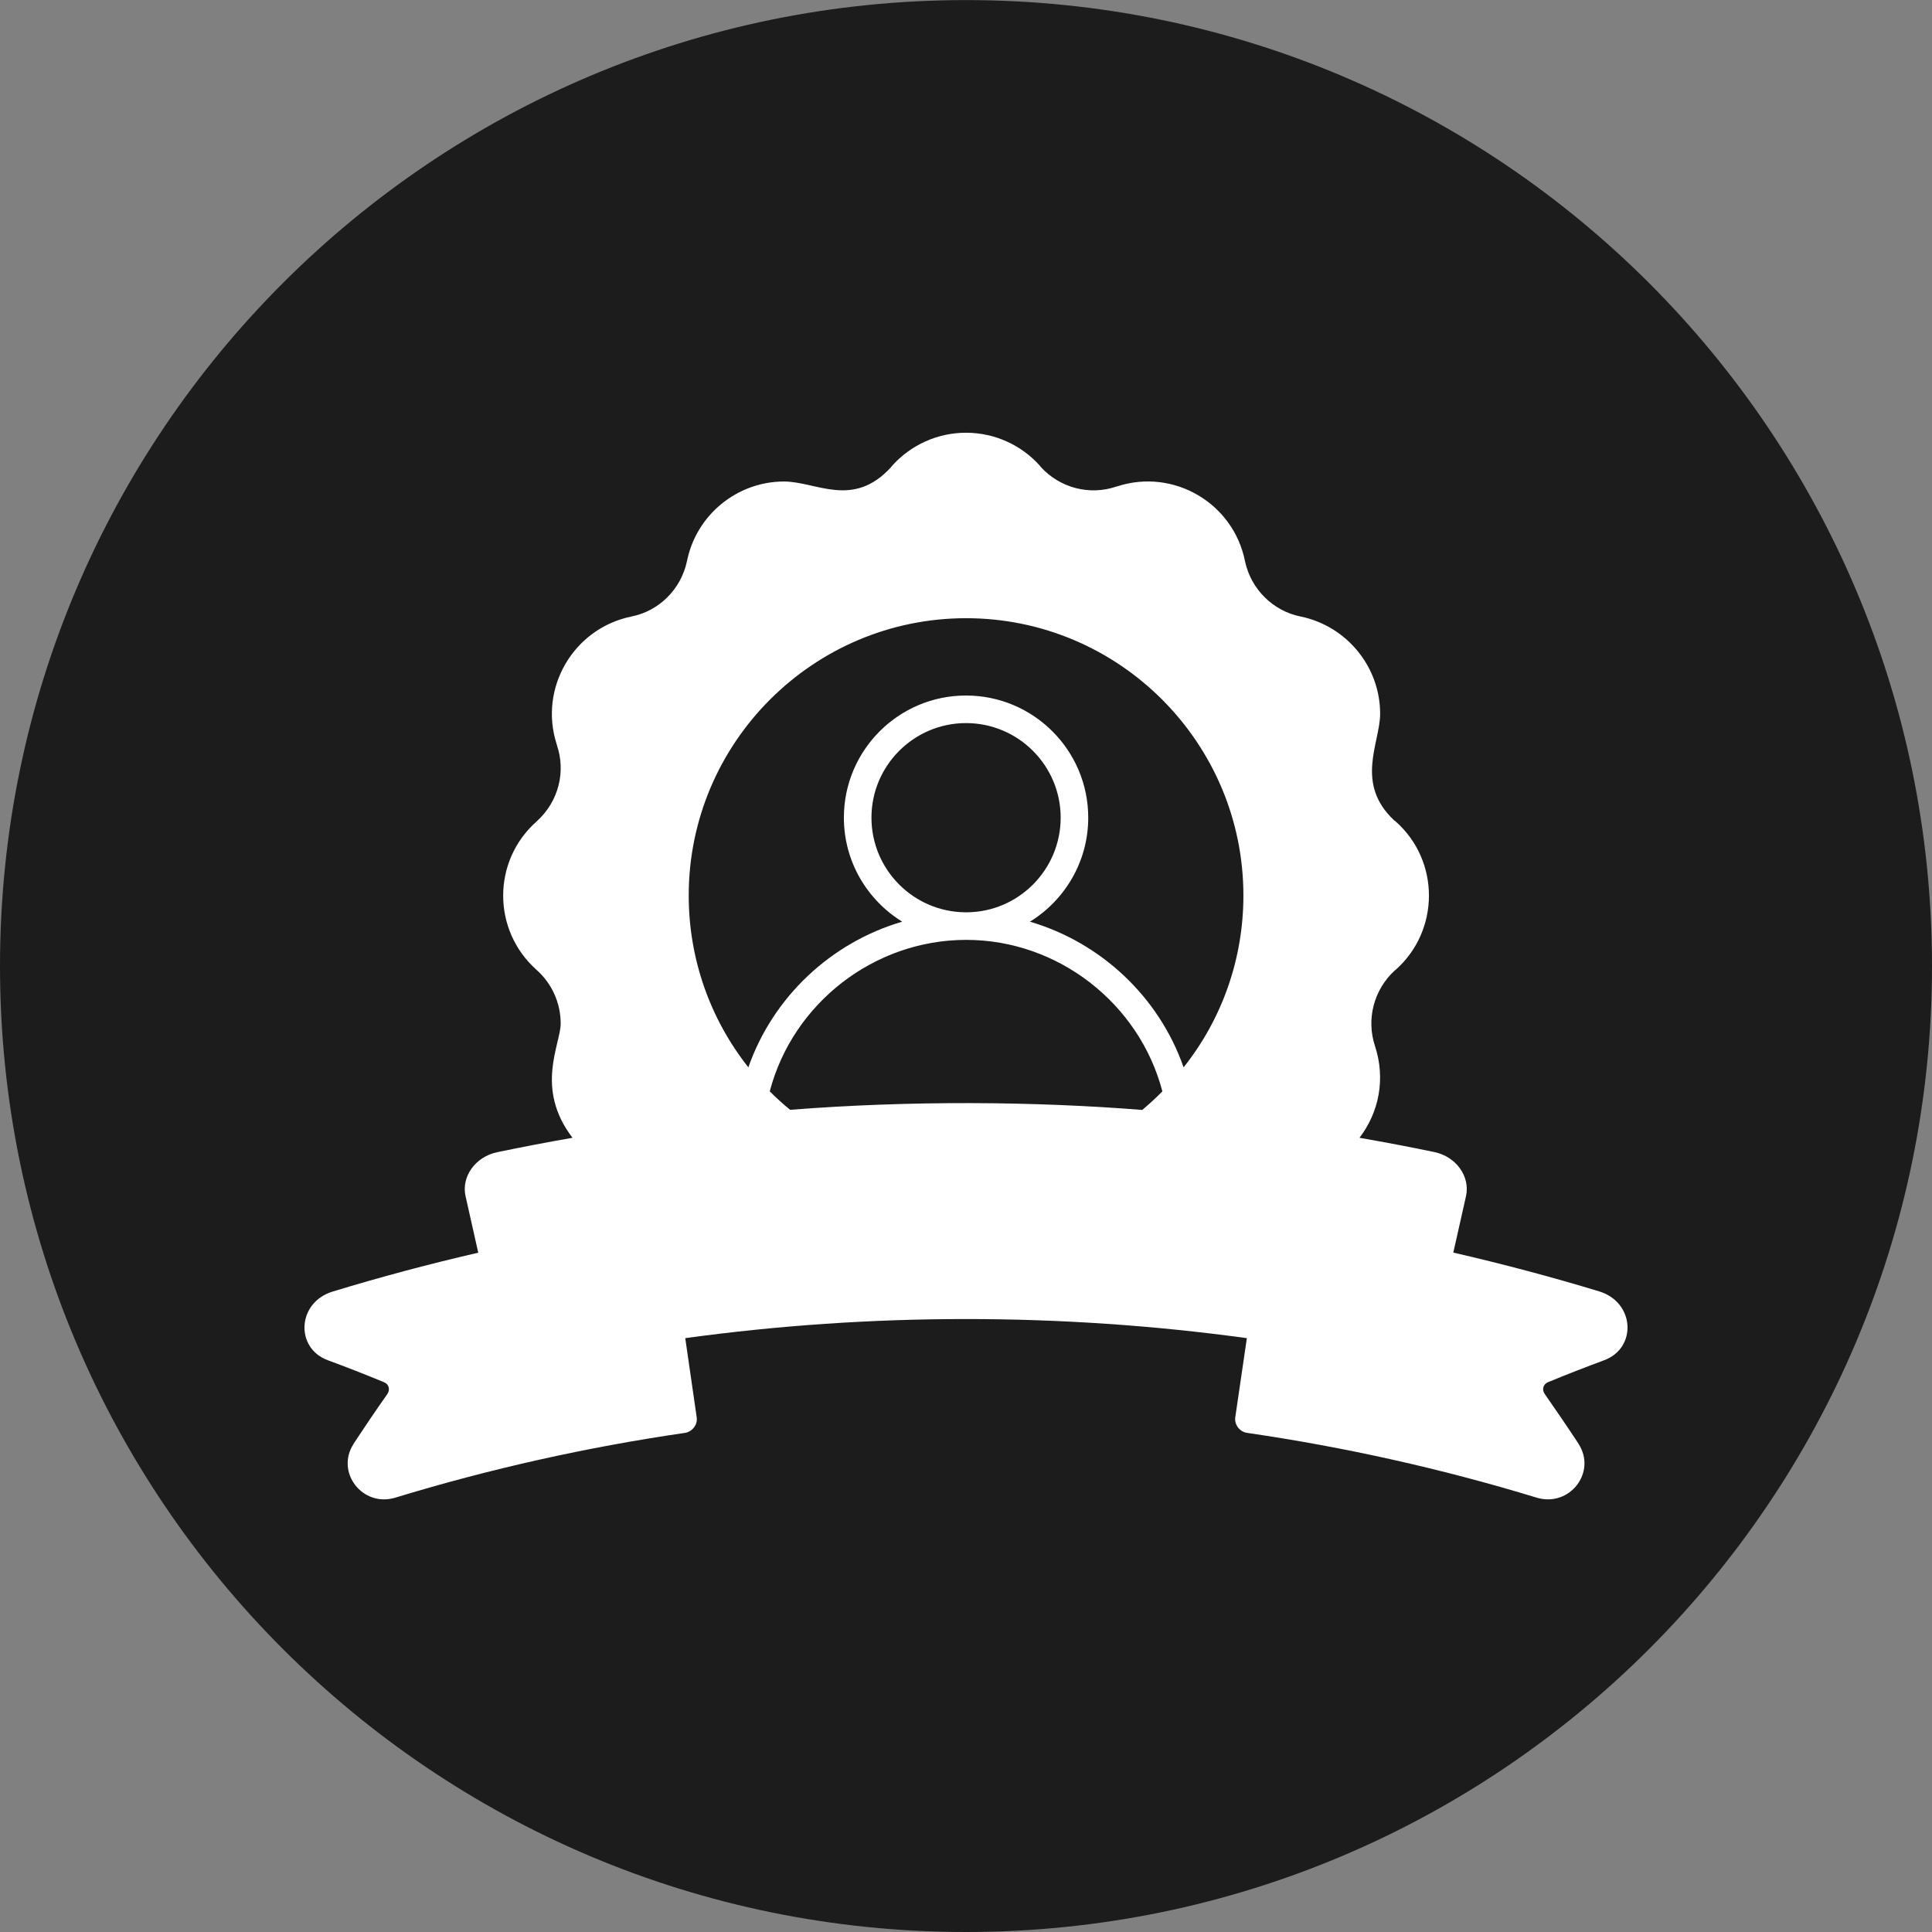 <?xml version="1.0" encoding="UTF-8"?> <svg xmlns="http://www.w3.org/2000/svg" width="48" height="48" viewBox="0 0 48 48" fill="none"><rect x="0" y="0" width="48" height="48" fill="#808080" stroke="none"/><path d="M0 24.001C0 10.747 10.746 0.002 24 0.002C37.254 0.002 48 10.747 48 24.001C48 37.255 37.254 48 24 48C10.746 48 0 37.255 0 24.001Z" fill="#1C1C1C"></path><path d="M39.737 32.086C38.545 31.723 37.326 31.401 36.107 31.12L36.422 29.72C36.532 29.223 36.172 28.737 35.642 28.624C35.022 28.494 34.399 28.377 33.776 28.268C34.258 27.638 34.429 26.809 34.162 25.991C33.94 25.323 34.132 24.59 34.649 24.114C34.659 24.108 34.666 24.101 34.676 24.094C35.775 23.115 35.779 21.389 34.676 20.41C34.662 20.399 34.652 20.389 34.638 20.382C33.652 19.458 34.289 18.458 34.289 17.732C34.289 16.568 33.461 15.555 32.317 15.318C31.639 15.185 31.077 14.644 30.93 13.935C30.639 12.497 29.157 11.63 27.763 12.082C27.753 12.086 27.742 12.086 27.735 12.089C27.068 12.315 26.338 12.123 25.863 11.607C25.856 11.596 25.849 11.589 25.842 11.579C25.376 11.052 24.705 10.751 24 10.751C23.298 10.751 22.627 11.052 22.158 11.579C22.151 11.586 22.144 11.596 22.141 11.603C21.192 12.644 20.285 11.963 19.477 11.963C18.316 11.963 17.302 12.791 17.07 13.931C16.919 14.657 16.354 15.188 15.683 15.318C14.245 15.616 13.382 17.095 13.83 18.489C13.834 18.499 13.837 18.506 13.837 18.516C14.056 19.16 13.892 19.903 13.331 20.41C12.228 21.386 12.221 23.108 13.331 24.097C13.714 24.436 13.93 24.923 13.93 25.429C13.93 25.946 13.279 27.035 14.224 28.268C13.598 28.377 12.974 28.497 12.348 28.627C11.814 28.74 11.457 29.23 11.567 29.72L11.882 31.123C10.67 31.401 9.455 31.726 8.263 32.089C7.38 32.36 7.328 33.493 8.143 33.794C8.609 33.965 9.078 34.15 9.537 34.339C9.667 34.39 9.698 34.527 9.622 34.637C9.335 35.044 9.057 35.455 8.787 35.866V35.869C8.325 36.578 9.009 37.458 9.824 37.208C12.17 36.492 14.591 35.952 17.022 35.599C17.183 35.575 17.34 35.407 17.309 35.212L17.025 33.246C21.641 32.613 26.359 32.613 30.978 33.246L30.69 35.212C30.663 35.397 30.803 35.575 30.981 35.599C33.409 35.952 35.83 36.492 38.175 37.208C38.997 37.458 39.678 36.575 39.216 35.869C39.216 35.866 39.216 35.866 39.216 35.866C38.946 35.455 38.665 35.044 38.381 34.637C38.302 34.527 38.336 34.39 38.463 34.339C38.918 34.15 39.387 33.969 39.856 33.794C40.672 33.493 40.62 32.36 39.737 32.086ZM28.379 27.576C25.709 27.364 22.634 27.337 19.631 27.573C19.47 27.443 19.302 27.292 19.124 27.114C19.699 24.926 21.713 23.358 23.99 23.351H24.014C26.287 23.354 28.304 24.926 28.879 27.114C28.701 27.299 28.489 27.484 28.379 27.576ZM21.651 20.314C21.651 19.02 22.706 17.965 24 17.965C25.298 17.965 26.352 19.02 26.352 20.314C26.352 21.608 25.304 22.663 24.01 22.666H23.99C22.699 22.659 21.651 21.608 21.651 20.314ZM29.406 26.518C28.794 24.762 27.349 23.416 25.589 22.899C26.455 22.365 27.037 21.406 27.037 20.314C27.037 18.639 25.674 17.28 24 17.28C22.326 17.28 20.966 18.639 20.966 20.314C20.966 21.406 21.545 22.361 22.415 22.899C20.655 23.413 19.206 24.762 18.593 26.518C17.635 25.306 17.111 23.813 17.111 22.248C17.111 18.451 20.203 15.359 24.003 15.359C27.801 15.359 30.892 18.451 30.892 22.248C30.892 23.813 30.369 25.306 29.406 26.518Z" fill="white"></path></svg> 